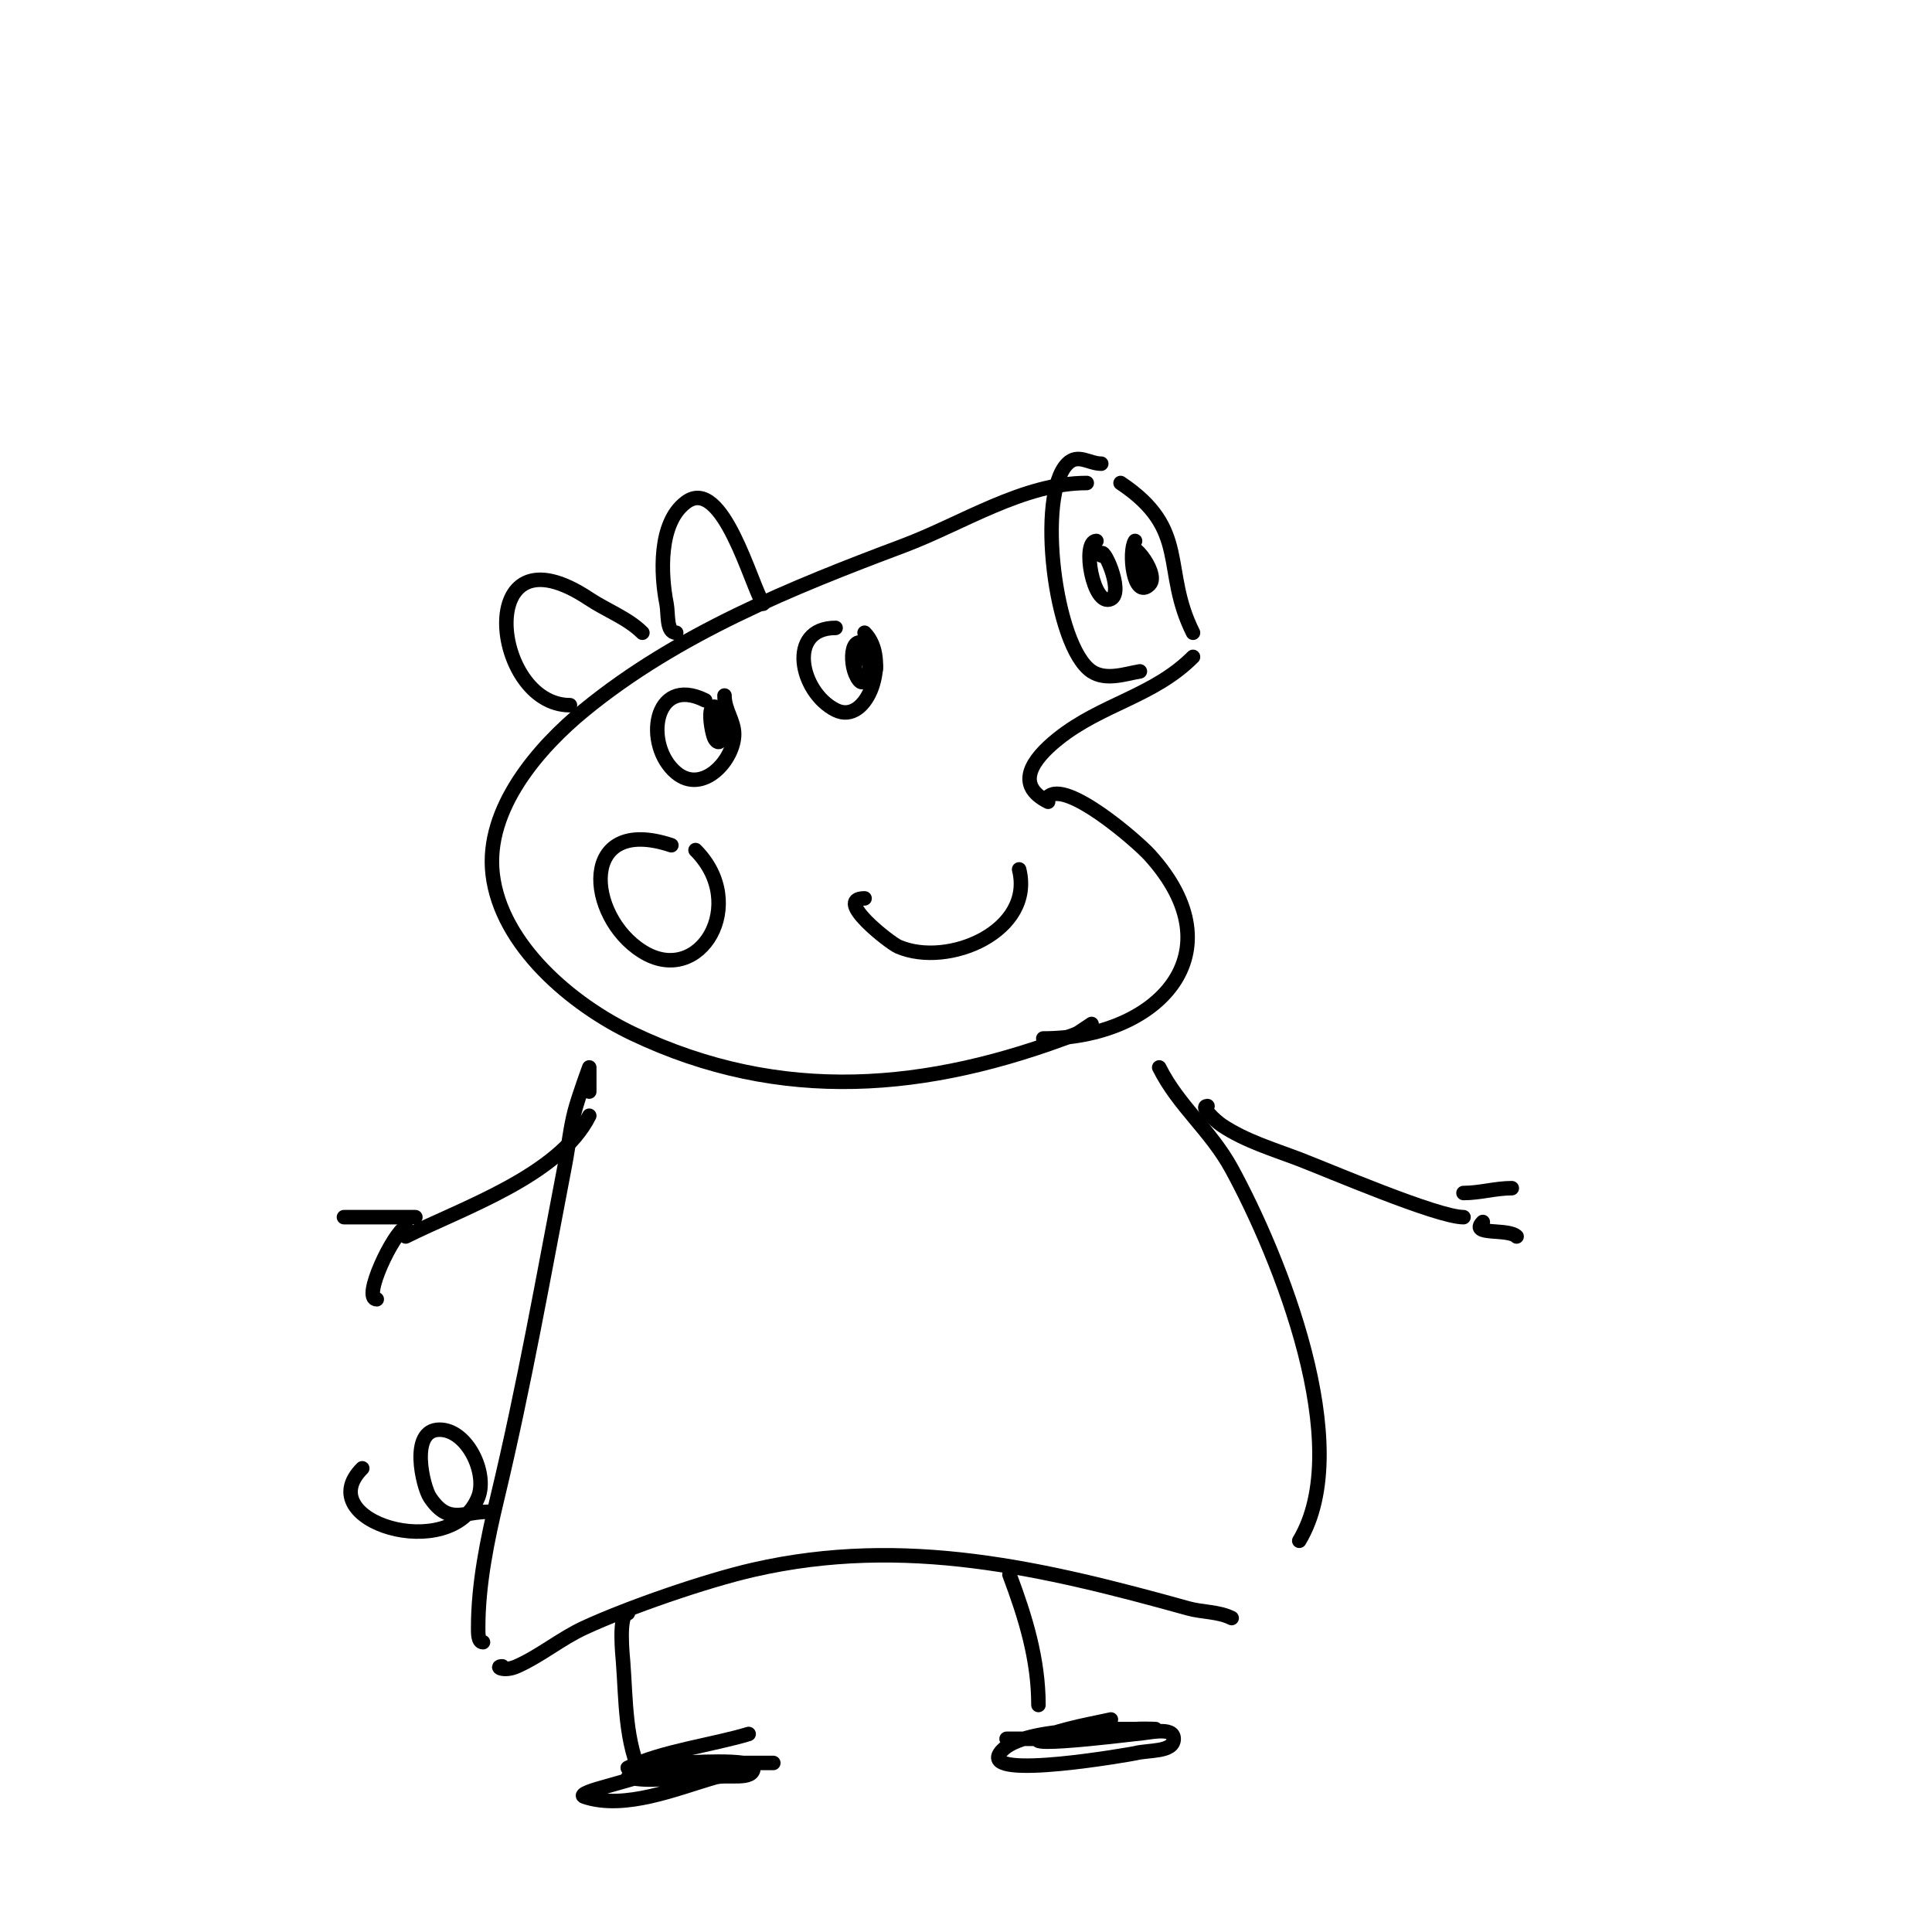 <svg viewBox='0 0 400 400' version='1.1' xmlns='http://www.w3.org/2000/svg' xmlns:xlink='http://www.w3.org/1999/xlink'><g fill='none' stroke='#000000' stroke-width='3' stroke-linecap='round' stroke-linejoin='round'><path d='M225,100c-13.142,0 -25.845,8.442 -38,13c-23.019,8.632 -46.731,18.235 -66,34c-9.416,7.704 -20.597,20.428 -19,34c1.734,14.742 16.501,27.048 29,33c30.775,14.655 61.096,11.886 92,0'/><path d='M223,214l3,-2'/><path d='M232,100c14.481,9.654 8.437,17.873 15,31'/><path d='M247,136c-8.227,8.227 -18.827,9.661 -28,17c-5.344,4.275 -8.944,9.528 -2,13'/><path d='M217,165c3.677,-3.677 18.441,9.185 21,12c18.526,20.379 1.647,38 -22,38'/><path d='M133,131c-3.012,-3.012 -7.477,-4.651 -11,-7c-24.125,-16.083 -20.321,22 -4,22'/><path d='M140,131c-2.108,0 -1.587,-3.933 -2,-6c-1.192,-5.958 -1.732,-16.701 4,-21c7.597,-5.698 13.562,17.342 16,21'/><path d='M228,96c-2.522,0 -4.815,-2.185 -7,0c-6.447,6.447 -2.669,37.887 5,43c2.984,1.989 7.046,0.492 10,0'/><path d='M227,112c-3.106,0 -0.693,13.846 3,12c2.873,-1.437 -2,-11.86 -2,-9'/><path d='M235,112c-1.418,2.128 -0.365,12.365 3,9c2.401,-2.401 -5.63,-11.574 -3,-5c0.446,1.116 1.333,2 2,3'/><path d='M146,145c-10.763,-5.381 -12.779,9.351 -6,15c5.458,4.549 12,-2.656 12,-8c0,-2.8 -2,-5.01 -2,-8'/><path d='M173,130c-10.145,0 -7.379,13.31 0,17c6.67,3.335 11.368,-10.632 6,-16'/><path d='M179,136c-2.574,0 -2.458,3.542 -1,5c1.849,1.849 3.77,-8 0,-8c-2.687,0 -1.55,8.85 1,8c5.278,-1.759 0,-8.331 0,-5'/><path d='M149,147c-3.071,-3.071 -1.68,4.979 -1,6c1.989,2.984 2.098,-5.706 2,-6c-0.211,-0.632 -1.529,-0.471 -2,0c-1.482,1.482 2,8.922 2,4'/><path d='M139,175c-19.238,-6.413 -17.726,14.671 -6,22c11.937,7.461 22.126,-9.874 11,-21'/><path d='M179,186c-6.576,0 5.19,9.224 7,10c10.34,4.431 28.189,-3.244 25,-16'/><path d='M122,226c0,-0.882 0,-5 0,-5c0,0 -2.195,5.942 -3,9c-0.948,3.604 -1.296,7.34 -2,11c-4.442,23.098 -8.521,46.171 -14,69c-2.115,8.814 -4,17.95 -4,27c0,1.054 -0.054,3 1,3'/><path d='M104,345c-1.697,0 0.3,1.2 3,0c4.912,-2.183 9.12,-5.748 14,-8c9.068,-4.185 25.07,-9.73 35,-12c31.311,-7.157 60.16,-0.289 90,8c2.961,0.823 6.251,0.626 9,2'/><path d='M269,319c11.82,-19.7 -4.173,-58.983 -14,-77c-4.364,-8 -10.995,-12.99 -15,-21'/><path d='M122,231c-6.193,12.385 -26.192,19.096 -38,25'/><path d='M86,252c-2.872,0 -18.424,0 -14,0'/><path d='M84,254c-2.637,1.318 -9.118,15 -6,15'/><path d='M250,229c-1.667,0 1.613,3.075 3,4c4.844,3.229 10.56,4.928 16,7c5.834,2.223 28.566,12 34,12'/><path d='M303,247c3.432,0 6.591,-1 10,-1'/><path d='M307,253c-2.881,2.881 5.249,1.249 7,3'/><path d='M101,313c-5.163,0 -8.151,2.774 -12,-3c-1.422,-2.133 -4.314,-14 2,-14c5.744,0 9.994,9.015 8,14c-5.563,13.908 -34.927,4.927 -24,-6'/><path d='M75,304'/><path d='M130,334c-2.045,0 -1.072,9.069 -1,10c0.615,7.995 0.375,16.75 4,24'/><path d='M130,368c9.638,1.928 17.616,-3 27,-3c7.464,0 0.464,0 -7,0c-6.083,0 -12.139,1.372 -18,3c-2.338,0.649 -4.659,1.361 -7,2c-1.438,0.392 -5.414,1.529 -4,2c8.407,2.802 19.223,-1.778 27,-4c2.643,-0.755 8,0.749 8,-2c0,-2.032 -14.408,-1.035 -15,-1c-3.344,0.197 -6.664,0.697 -10,1c-0.332,0.03 -1.298,0.149 -1,0c6.787,-3.393 17.996,-4.845 25,-7'/><path d='M209,326c3.321,8.857 6,17.518 6,27'/><path d='M209,360c-3,0 6,0 9,0c3.682,0 7.378,-0.341 11,-1c1.995,-0.363 3.985,-0.776 6,-1c1.325,-0.147 5.333,0 4,0c-7.293,0 -28.202,-0.697 -32,5c-3.825,5.738 27.769,0.062 28,0c2.752,-0.734 8,-0.152 8,-3c0,-2.687 -5.317,-1.149 -8,-1c-0.646,0.036 -33.415,4.177 -14,-1c2.969,-0.792 6,-1.333 9,-2'/></g>
</svg>